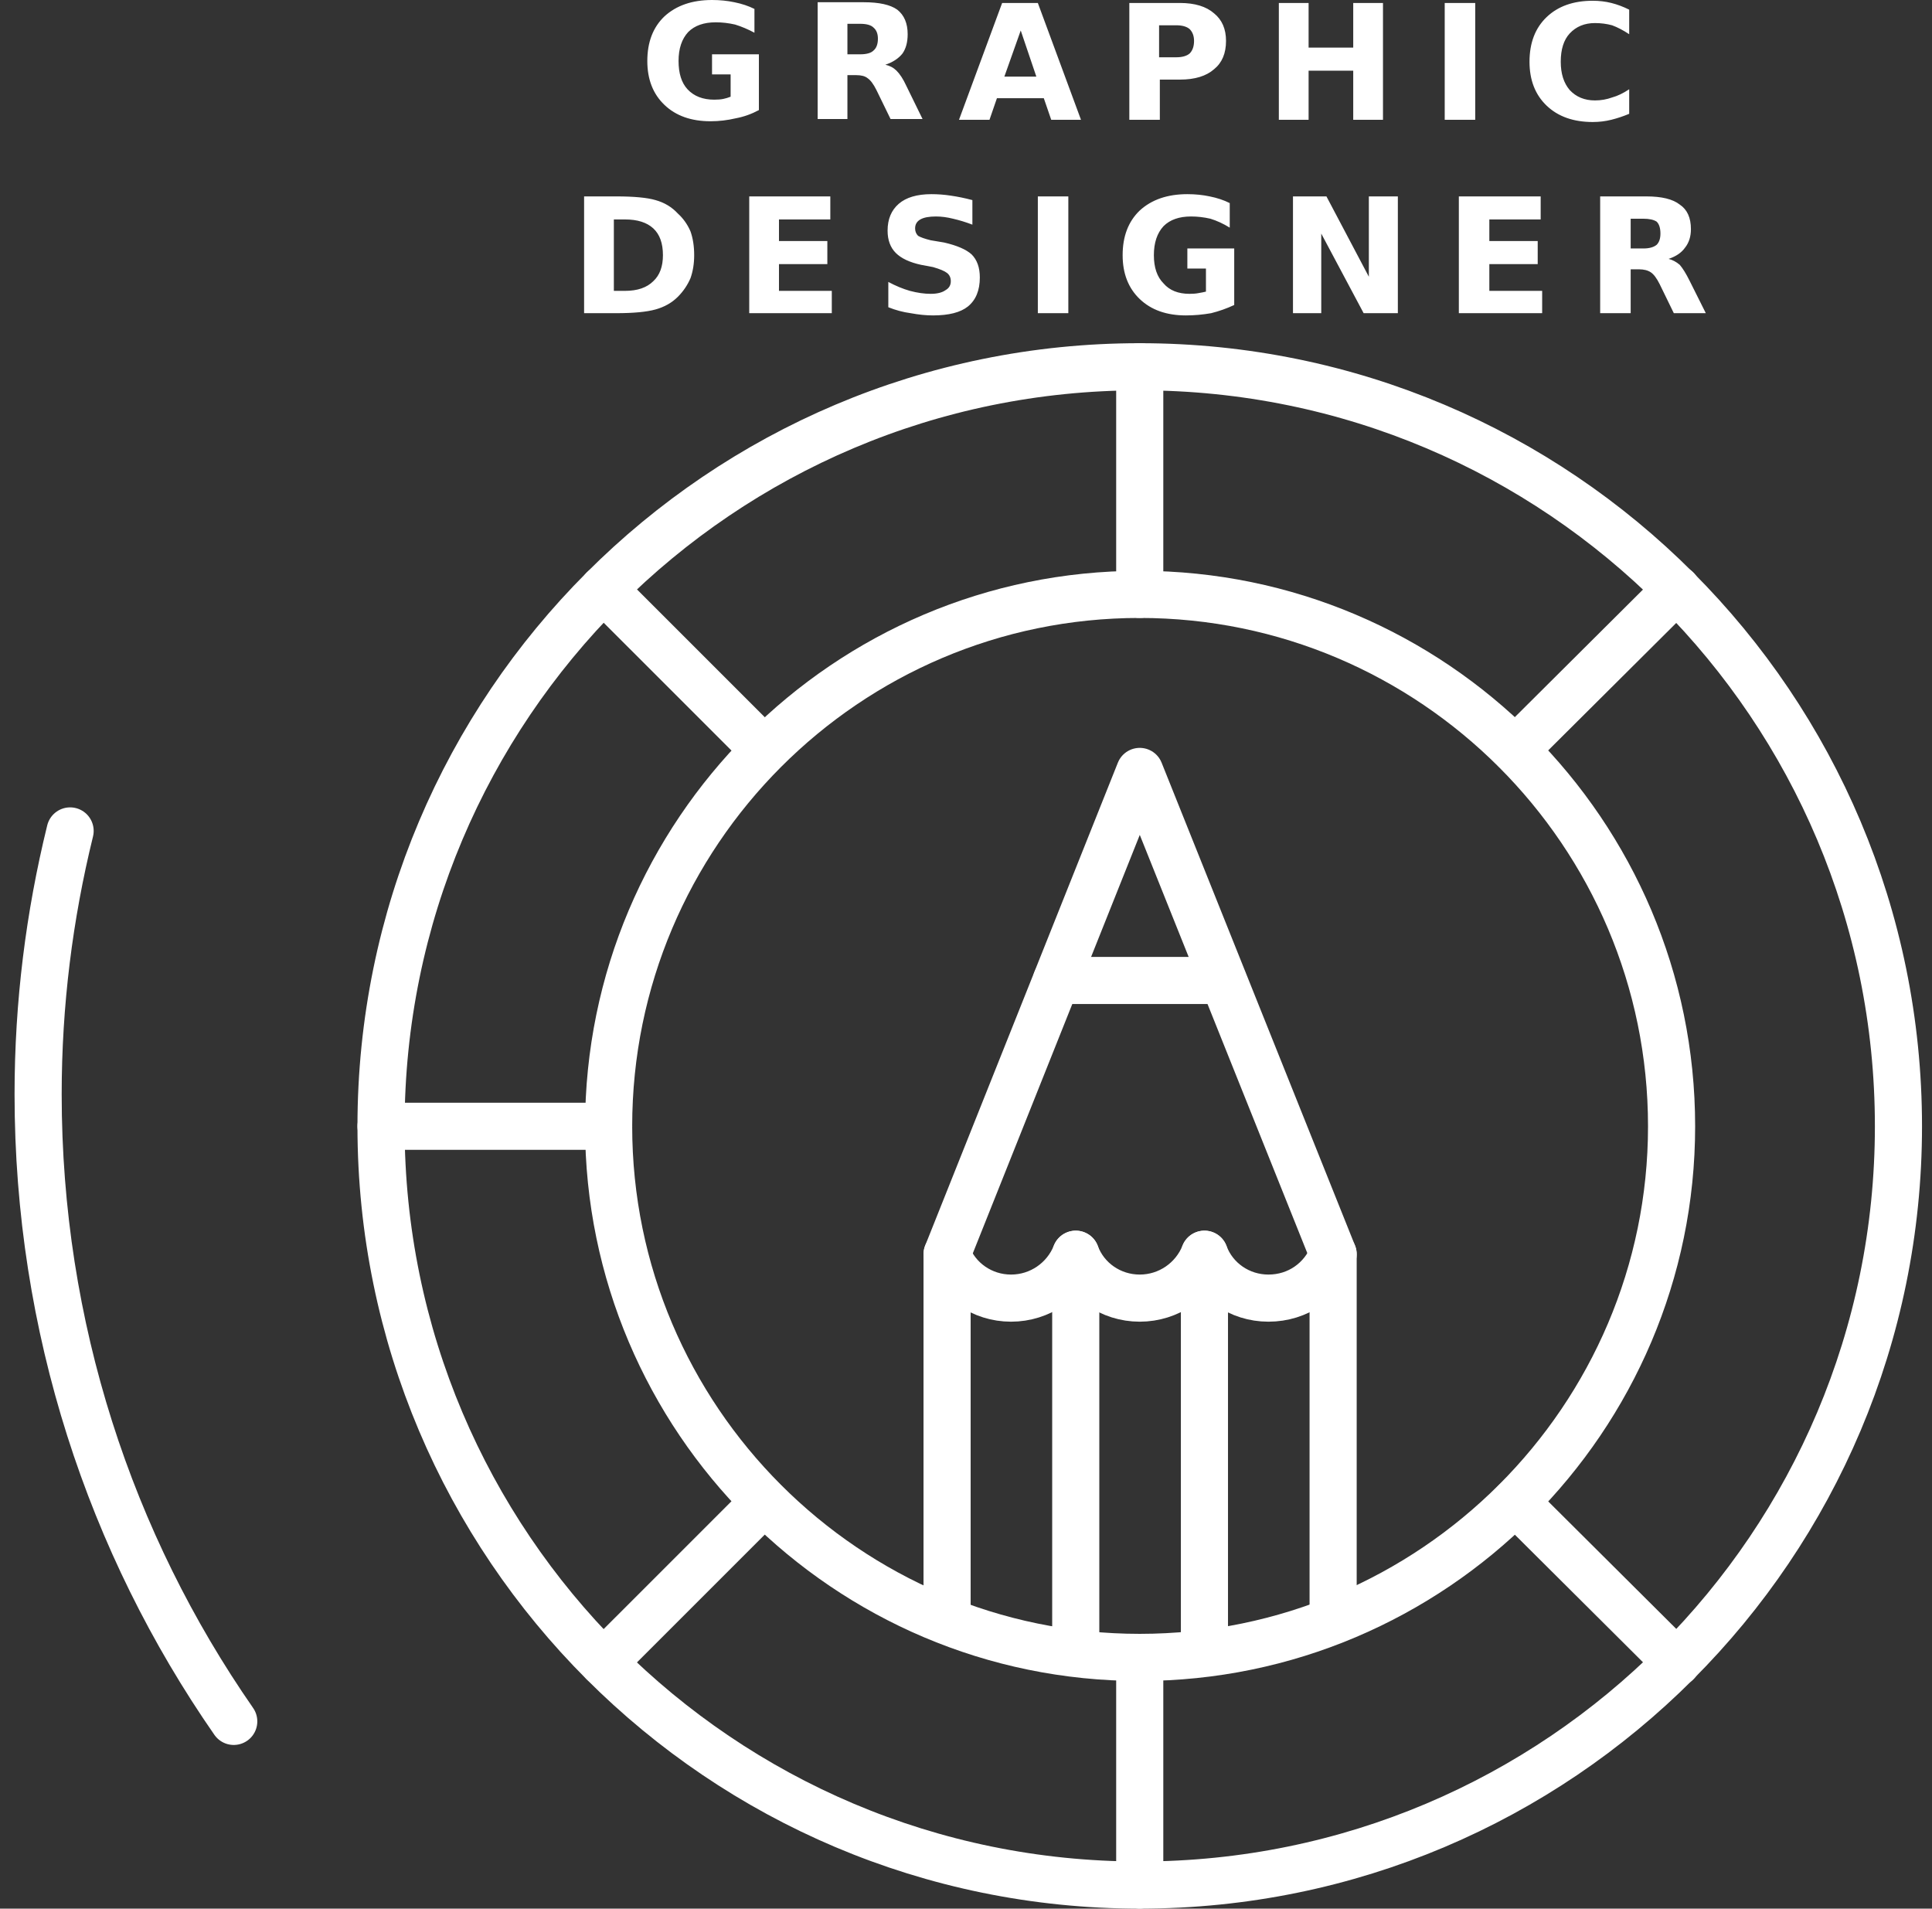 <svg width="82" height="81" viewBox="0 0 82 81" fill="none" xmlns="http://www.w3.org/2000/svg">
<rect x="0" y="0" width="82" height="81" fill="#333333" stroke="none"/>
<path fill-rule="evenodd" clip-rule="evenodd" d="M32.21 2.305V4.672C31.894 4.841 31.568 4.957 31.231 5.02C30.874 5.104 30.516 5.146 30.158 5.146C29.337 5.146 28.685 4.915 28.201 4.451C27.716 3.988 27.474 3.368 27.474 2.589C27.474 1.789 27.716 1.158 28.201 0.695C28.706 0.232 29.379 0 30.221 0C30.558 0 30.874 0.032 31.168 0.095C31.484 0.158 31.768 0.253 32.021 0.379V1.389C31.747 1.242 31.473 1.126 31.2 1.042C30.926 0.979 30.653 0.947 30.379 0.947C29.874 0.947 29.485 1.084 29.211 1.358C28.937 1.652 28.8 2.063 28.8 2.589C28.8 3.115 28.927 3.515 29.179 3.788C29.453 4.083 29.832 4.23 30.316 4.23C30.463 4.23 30.59 4.22 30.695 4.199C30.8 4.178 30.905 4.146 31.01 4.104V3.157H30.221V2.305H32.21ZM36.346 3.189H35.967V5.051H34.704V0.095H36.662C37.314 0.095 37.788 0.2 38.082 0.41C38.377 0.642 38.524 0.989 38.524 1.452C38.524 1.789 38.451 2.063 38.303 2.273C38.135 2.484 37.893 2.641 37.577 2.747C37.767 2.789 37.924 2.873 38.051 2.999C38.198 3.147 38.335 3.357 38.461 3.631L39.156 5.051H37.798L37.198 3.82C37.072 3.567 36.946 3.399 36.819 3.315C36.714 3.231 36.556 3.189 36.346 3.189ZM35.967 2.305H36.504C36.777 2.305 36.967 2.252 37.072 2.147C37.198 2.042 37.261 1.873 37.261 1.642C37.261 1.431 37.198 1.273 37.072 1.168C36.967 1.063 36.777 1.01 36.504 1.01H35.967V2.305ZM44.617 5.083L44.302 4.167H42.313L41.997 5.083H40.703L42.534 0.126H44.049L45.88 5.083H44.617ZM43.323 1.294L42.628 3.252H43.986L43.323 1.294ZM47.932 5.083V0.126H50.079C50.711 0.126 51.195 0.274 51.531 0.568C51.868 0.842 52.036 1.231 52.036 1.736C52.036 2.263 51.868 2.662 51.531 2.936C51.195 3.231 50.711 3.378 50.079 3.378H49.227V5.083H47.932ZM49.921 1.073H49.195V2.431H49.921C50.174 2.431 50.363 2.378 50.489 2.273C50.616 2.147 50.679 1.968 50.679 1.736C50.679 1.526 50.616 1.358 50.489 1.231C50.363 1.126 50.174 1.073 49.921 1.073ZM54.278 5.083V0.126H55.541V2.021H57.435V0.126H58.698V5.083H57.435V2.999H55.541V5.083H54.278ZM61.318 5.083V0.126H62.613V5.083H61.318ZM69.148 3.788V4.83C68.895 4.936 68.643 5.02 68.39 5.083C68.138 5.146 67.874 5.178 67.601 5.178C66.78 5.178 66.127 4.946 65.643 4.483C65.159 4.02 64.917 3.399 64.917 2.62C64.917 1.821 65.159 1.189 65.643 0.726C66.127 0.263 66.78 0.032 67.601 0.032C67.874 0.032 68.138 0.063 68.39 0.126C68.643 0.189 68.895 0.284 69.148 0.41V1.452C68.895 1.284 68.653 1.158 68.422 1.073C68.19 1.01 67.948 0.979 67.695 0.979C67.254 0.979 66.896 1.126 66.622 1.421C66.37 1.694 66.243 2.094 66.243 2.62C66.243 3.125 66.37 3.525 66.622 3.82C66.896 4.115 67.254 4.262 67.695 4.262C67.948 4.262 68.19 4.22 68.422 4.136C68.653 4.073 68.895 3.957 69.148 3.788ZM24.791 13.291V8.335H26.148C26.906 8.335 27.464 8.387 27.822 8.492C28.201 8.598 28.516 8.787 28.769 9.061C29 9.271 29.179 9.524 29.306 9.818C29.411 10.113 29.463 10.45 29.463 10.829C29.463 11.187 29.411 11.513 29.306 11.807C29.179 12.102 29 12.365 28.769 12.597C28.516 12.849 28.201 13.028 27.822 13.133C27.443 13.239 26.885 13.291 26.148 13.291H24.791ZM26.527 9.313H26.054V12.344H26.527C27.054 12.344 27.453 12.207 27.727 11.934C28.001 11.681 28.137 11.313 28.137 10.829C28.137 10.324 28.001 9.945 27.727 9.692C27.453 9.44 27.054 9.313 26.527 9.313ZM31.8 13.291V8.335H35.241V9.313H33.062V10.229H35.115V11.208H33.062V12.344H35.304V13.291H31.8ZM41.271 8.492V9.534C40.997 9.429 40.724 9.345 40.45 9.282C40.197 9.219 39.955 9.187 39.724 9.187C39.429 9.187 39.208 9.229 39.061 9.313C38.914 9.398 38.84 9.524 38.84 9.692C38.84 9.818 38.882 9.924 38.966 10.008C39.071 10.071 39.25 10.134 39.503 10.197L40.071 10.292C40.618 10.418 41.008 10.587 41.239 10.797C41.471 11.029 41.587 11.355 41.587 11.776C41.587 12.323 41.418 12.733 41.081 13.007C40.766 13.26 40.271 13.386 39.598 13.386C39.303 13.386 38.987 13.354 38.651 13.291C38.335 13.249 38.019 13.165 37.703 13.039V11.965C38.019 12.134 38.324 12.26 38.619 12.344C38.935 12.428 39.229 12.47 39.503 12.47C39.776 12.47 39.987 12.418 40.134 12.312C40.282 12.228 40.355 12.102 40.355 11.934C40.355 11.786 40.303 11.671 40.197 11.586C40.092 11.502 39.892 11.418 39.598 11.334L39.093 11.239C38.608 11.134 38.251 10.966 38.019 10.734C37.788 10.502 37.672 10.187 37.672 9.787C37.672 9.303 37.83 8.924 38.145 8.65C38.461 8.377 38.924 8.24 39.535 8.24C39.808 8.24 40.082 8.261 40.355 8.303C40.65 8.345 40.955 8.408 41.271 8.492ZM44.049 13.291V8.335H45.343V13.291H44.049ZM52.384 10.545V12.944C52.068 13.091 51.742 13.207 51.405 13.291C51.047 13.354 50.689 13.386 50.332 13.386C49.511 13.386 48.858 13.154 48.374 12.691C47.89 12.228 47.648 11.607 47.648 10.829C47.648 10.029 47.89 9.398 48.374 8.934C48.879 8.471 49.553 8.24 50.395 8.24C50.731 8.24 51.047 8.272 51.342 8.335C51.658 8.398 51.942 8.492 52.194 8.619V9.661C51.921 9.492 51.647 9.366 51.373 9.282C51.1 9.219 50.826 9.187 50.553 9.187C50.047 9.187 49.658 9.324 49.385 9.597C49.111 9.892 48.974 10.303 48.974 10.829C48.974 11.355 49.111 11.755 49.385 12.028C49.637 12.323 50.005 12.47 50.489 12.47C50.637 12.47 50.763 12.46 50.868 12.439C50.995 12.418 51.1 12.397 51.184 12.376V11.397H50.395V10.545H52.384ZM54.878 13.291V8.335H56.298L58.098 11.744V8.335H59.329V13.291H57.877L56.078 9.913V13.291H54.878ZM61.918 13.291V8.335H65.391V9.313H63.212V10.229H65.265V11.208H63.212V12.344H65.454V13.291H61.918ZM69.558 11.429H69.211V13.291H67.916V8.335H69.874C70.526 8.335 71 8.45 71.294 8.682C71.61 8.892 71.768 9.24 71.768 9.724C71.768 10.04 71.684 10.303 71.516 10.513C71.368 10.723 71.137 10.881 70.821 10.987C70.989 11.029 71.147 11.113 71.294 11.239C71.421 11.386 71.558 11.607 71.705 11.902L72.4 13.291H71.042L70.442 12.06C70.316 11.807 70.19 11.639 70.063 11.555C69.937 11.471 69.769 11.429 69.558 11.429ZM69.211 10.545H69.748C70 10.545 70.19 10.492 70.316 10.387C70.421 10.281 70.474 10.124 70.474 9.913C70.474 9.682 70.421 9.513 70.316 9.408C70.19 9.324 70 9.282 69.748 9.282H69.211V10.545Z" fill="white"/>
<path d="M2.976 35.264C2.092 38.863 1.618 42.589 1.618 46.44C1.618 56.322 4.68 65.509 9.921 73.054" stroke="white" stroke-width="2" stroke-linecap="round" stroke-linejoin="round"/>
<path d="M80.576 47.798C80.576 65.572 66.18 80 48.374 80C30.6 80 16.172 65.572 16.172 47.798C16.172 29.992 30.6 15.565 48.374 15.565C66.18 15.565 80.576 29.992 80.576 47.798Z" stroke="white" stroke-width="2" stroke-linecap="round" stroke-linejoin="round"/>
<path d="M48.373 70.339C35.935 70.339 25.832 60.205 25.832 47.798C25.832 35.359 35.935 25.225 48.373 25.225C60.812 25.225 70.947 35.359 70.947 47.798C70.947 60.205 60.812 70.339 48.373 70.339Z" stroke="white" stroke-width="2" stroke-linecap="round" stroke-linejoin="round"/>
<path d="M48.374 15.565V25.225" stroke="white" stroke-width="2" stroke-linecap="round" stroke-linejoin="round"/>
<path d="M48.374 70.34V80" stroke="white" stroke-width="2" stroke-linecap="round" stroke-linejoin="round"/>
<path d="M25.832 47.798H16.172" stroke="white" stroke-width="2" stroke-linecap="round" stroke-linejoin="round"/>
<path d="M71.167 25.004L64.316 31.823" stroke="white" stroke-width="2" stroke-linecap="round" stroke-linejoin="round"/>
<path d="M32.431 63.741L25.611 70.56" stroke="white" stroke-width="2" stroke-linecap="round" stroke-linejoin="round"/>
<path d="M71.167 70.561L64.316 63.741" stroke="white" stroke-width="2" stroke-linecap="round" stroke-linejoin="round"/>
<path d="M32.431 31.823L25.611 25.004" stroke="white" stroke-width="2" stroke-linecap="round" stroke-linejoin="round"/>
<path d="M40.197 68.571V53.228L48.374 32.739L56.582 53.228V68.571" stroke="white" stroke-width="2" stroke-linecap="round" stroke-linejoin="round"/>
<path d="M40.197 53.228C40.608 54.334 41.681 55.091 42.912 55.091C44.144 55.091 45.217 54.334 45.659 53.228C46.069 54.334 47.143 55.091 48.374 55.091C49.605 55.091 50.679 54.334 51.121 53.228C51.531 54.334 52.605 55.091 53.836 55.091C55.099 55.091 56.14 54.334 56.582 53.228" stroke="white" stroke-width="2" stroke-linecap="round" stroke-linejoin="round"/>
<path d="M44.838 41.61H51.91" stroke="white" stroke-width="2" stroke-linecap="round" stroke-linejoin="round"/>
<path d="M45.658 53.228V69.866" stroke="white" stroke-width="2" stroke-linecap="round" stroke-linejoin="round"/>
<path d="M51.12 53.228V69.866" stroke="white" stroke-width="2" stroke-linecap="round" stroke-linejoin="round"/>
</svg>
